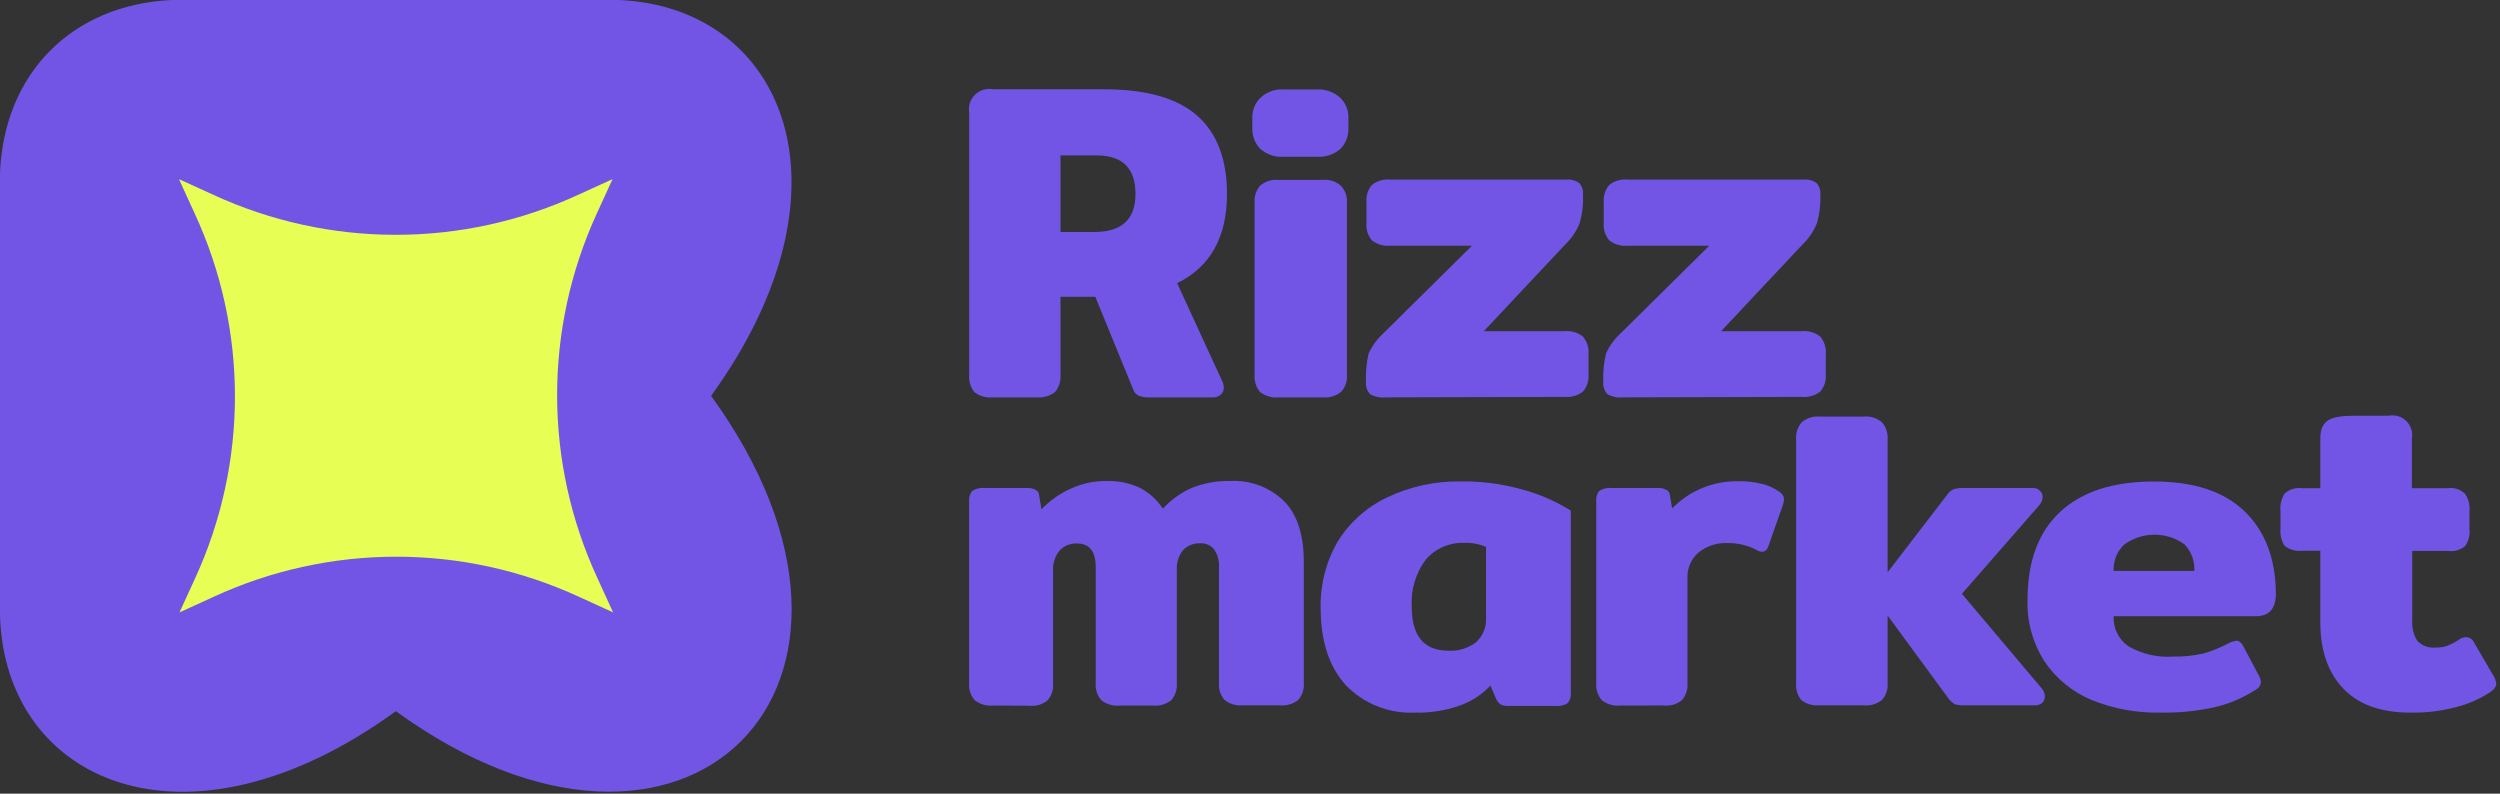 <svg width="315" height="100" viewBox="0 0 315 100" fill="none" xmlns="http://www.w3.org/2000/svg">
<rect x="0" y="0" width="315" height="100" fill="#333333" stroke="none"/>
<rect x="18" y="19" width="66" height="64" fill="#E7FF55"/>
<path fill-rule="evenodd" clip-rule="evenodd" d="M75.18 26.94L77.18 22.57L72.8 24.57C65.606 27.876 57.782 29.587 49.865 29.587C41.948 29.587 34.124 27.876 26.93 24.57L22.55 22.57L24.55 26.94C27.867 34.125 29.59 41.943 29.603 49.857C29.615 57.771 27.915 65.594 24.62 72.79L22.62 77.16L27 75.16C34.194 71.854 42.018 70.143 49.935 70.143C57.852 70.143 65.676 71.854 72.87 75.16L77.25 77.16L75.25 72.79C71.933 65.605 70.21 57.787 70.197 49.873C70.185 41.959 71.885 34.136 75.18 26.94ZM49.88 89.61C86.4 116.09 116.1 86.45 89.6 49.88C108.6 23.6 98.68 0.88 77.98 0H49.82H21.66C9.11 0.57 0.5 9.21 0 21.8V77.58C0.62 98.55 23.44 108.79 49.88 89.61Z" fill="#7255E5"/>
<path d="M204.47 50.07C203.798 50.138 203.121 49.998 202.53 49.67C202.331 49.448 202.182 49.186 202.092 48.901C202.002 48.617 201.974 48.316 202.01 48.02C201.964 46.846 202.082 45.671 202.36 44.53C202.802 43.553 203.442 42.678 204.24 41.96L215.37 30.96H205.1C204.261 31.045 203.422 30.802 202.76 30.28C202.254 29.675 202.006 28.896 202.07 28.11V25.48C202.006 24.694 202.254 23.915 202.76 23.31C203.42 22.785 204.261 22.54 205.1 22.63H227.19C227.799 22.562 228.412 22.723 228.91 23.08C229.081 23.286 229.209 23.524 229.286 23.779C229.363 24.035 229.388 24.304 229.36 24.57C229.411 25.744 229.276 26.918 228.96 28.05C228.572 29.061 227.968 29.976 227.19 30.73L216.86 41.73H227.02C227.86 41.643 228.701 41.891 229.36 42.42C229.866 43.025 230.114 43.804 230.05 44.59V47.21C230.082 47.592 230.037 47.975 229.918 48.34C229.8 48.703 229.61 49.04 229.36 49.33C228.698 49.852 227.859 50.095 227.02 50.01L204.47 50.07ZM174.57 50.07C173.898 50.138 173.221 49.998 172.63 49.67C172.431 49.448 172.282 49.186 172.192 48.901C172.102 48.617 172.074 48.316 172.11 48.02C172.067 46.847 172.181 45.673 172.45 44.53C172.901 43.555 173.544 42.681 174.34 41.96L185.47 30.96H175.2C174.358 31.043 173.517 30.799 172.85 30.28C172.347 29.674 172.103 28.895 172.17 28.11V25.48C172.103 24.695 172.347 23.916 172.85 23.31C173.515 22.786 174.358 22.542 175.2 22.63H197.29C197.899 22.562 198.512 22.723 199.01 23.08C199.181 23.286 199.309 23.524 199.386 23.779C199.463 24.035 199.488 24.304 199.46 24.57C199.511 25.744 199.376 26.918 199.06 28.05C198.672 29.061 198.068 29.976 197.29 30.73L186.96 41.73H197.12C197.96 41.643 198.801 41.891 199.46 42.42C199.966 43.025 200.214 43.804 200.15 44.59V47.21C200.182 47.592 200.137 47.975 200.018 48.34C199.9 48.703 199.71 49.04 199.46 49.33C198.798 49.852 197.959 50.095 197.12 50.01L174.57 50.07ZM161.1 50.07C160.262 50.151 159.424 49.908 158.76 49.39C158.257 48.784 158.013 48.005 158.08 47.22V25.58C158.044 25.191 158.085 24.799 158.202 24.427C158.318 24.054 158.508 23.709 158.76 23.41C159.078 23.132 159.45 22.923 159.853 22.796C160.255 22.669 160.68 22.626 161.1 22.67H166.62C167.04 22.622 167.466 22.662 167.869 22.79C168.272 22.917 168.644 23.129 168.96 23.41C169.231 23.698 169.438 24.041 169.568 24.415C169.697 24.789 169.745 25.186 169.71 25.58V47.22C169.745 47.614 169.696 48.011 169.567 48.385C169.437 48.759 169.231 49.102 168.96 49.39C168.298 49.912 167.459 50.155 166.62 50.07H161.1ZM161.79 19.75C161.248 19.796 160.703 19.731 160.187 19.559C159.671 19.387 159.196 19.112 158.79 18.75C158.137 18.075 157.778 17.169 157.79 16.23V14.86C157.776 14.396 157.858 13.933 158.03 13.502C158.202 13.07 158.461 12.678 158.79 12.35C159.185 11.968 159.657 11.675 160.174 11.489C160.691 11.302 161.242 11.228 161.79 11.27H165.9C166.447 11.235 166.996 11.312 167.512 11.498C168.028 11.684 168.501 11.974 168.9 12.35C169.229 12.678 169.488 13.07 169.66 13.502C169.832 13.933 169.914 14.396 169.9 14.86V16.23C169.912 17.169 169.553 18.075 168.9 18.75C168.491 19.107 168.015 19.379 167.5 19.551C166.985 19.723 166.441 19.79 165.9 19.75H161.79ZM137.88 29.23C141.34 29.23 143.07 27.633 143.07 24.44C143.07 21.2 141.44 19.58 138.16 19.58H133.62V29.23H137.88ZM125.09 50.07C124.251 50.155 123.412 49.912 122.75 49.39C122.278 48.77 122.053 47.996 122.12 47.22V14.16C122.055 13.755 122.088 13.34 122.217 12.951C122.346 12.562 122.568 12.209 122.862 11.924C123.156 11.638 123.515 11.428 123.908 11.31C124.302 11.193 124.717 11.172 125.12 11.25H139.12C144.413 11.25 148.317 12.353 150.83 14.56C153.343 16.767 154.6 20.06 154.6 24.44C154.6 29.88 152.507 33.627 148.32 35.68L153.97 47.96C154.118 48.241 154.197 48.553 154.2 48.87C154.202 49.034 154.167 49.197 154.097 49.345C154.028 49.494 153.927 49.626 153.8 49.73C153.666 49.853 153.508 49.948 153.336 50.006C153.164 50.065 152.981 50.087 152.8 50.07H144.8C144.332 50.092 143.865 50.014 143.43 49.84C143.1 49.657 142.856 49.352 142.75 48.99L138.01 37.4H133.62V47.22C133.687 48.005 133.443 48.784 132.94 49.39C132.276 49.908 131.438 50.151 130.6 50.07H125.09Z" fill="#7255E5"/>
<path d="M125.14 88.9C124.3 88.984 123.46 88.736 122.8 88.21C122.546 87.912 122.355 87.567 122.236 87.195C122.118 86.822 122.075 86.429 122.11 86.04V63.26C122.056 62.776 122.18 62.289 122.46 61.89C122.927 61.567 123.496 61.425 124.06 61.49H129.48C129.828 61.473 130.174 61.553 130.48 61.72C130.613 61.779 130.727 61.876 130.807 61.999C130.886 62.121 130.929 62.264 130.93 62.41L131.22 64.18C132.247 63.104 133.469 62.232 134.82 61.61C136.283 60.922 137.884 60.58 139.5 60.61C140.918 60.57 142.325 60.861 143.61 61.46C144.792 62.069 145.795 62.976 146.52 64.09C147.518 63.007 148.721 62.133 150.06 61.52C151.615 60.876 153.288 60.566 154.97 60.61C156.227 60.533 157.487 60.722 158.667 61.163C159.847 61.604 160.921 62.288 161.82 63.17C163.46 64.85 164.28 67.403 164.28 70.83V86.01C164.315 86.399 164.272 86.792 164.154 87.165C164.035 87.537 163.844 87.882 163.59 88.18C162.931 88.709 162.09 88.957 161.25 88.87H156.62C155.78 88.957 154.939 88.709 154.28 88.18C154.026 87.882 153.835 87.537 153.716 87.165C153.598 86.792 153.555 86.399 153.59 86.01V71.6C153.665 70.751 153.442 69.903 152.96 69.2C152.745 68.945 152.472 68.745 152.164 68.616C151.857 68.487 151.523 68.434 151.19 68.46C150.784 68.442 150.378 68.514 150.003 68.671C149.628 68.829 149.292 69.067 149.02 69.37C148.485 70.074 148.222 70.948 148.28 71.83V86.04C148.347 86.825 148.103 87.604 147.6 88.21C146.94 88.736 146.1 88.984 145.26 88.9H141.09C140.25 88.987 139.409 88.739 138.75 88.21C138.496 87.912 138.305 87.567 138.186 87.195C138.068 86.822 138.025 86.429 138.06 86.04V71.48C138.06 69.48 137.28 68.48 135.72 68.48C135.304 68.458 134.889 68.528 134.503 68.685C134.117 68.842 133.771 69.083 133.49 69.39C132.925 70.101 132.641 70.994 132.69 71.9V86.06C132.726 86.449 132.685 86.841 132.568 87.213C132.452 87.586 132.262 87.931 132.01 88.23C131.697 88.495 131.334 88.692 130.941 88.811C130.549 88.93 130.137 88.967 129.73 88.92L125.14 88.9Z" fill="#7255E5"/>
<path d="M182.51 81.99C183.763 82.063 184.999 81.68 185.99 80.91C186.415 80.521 186.748 80.041 186.965 79.507C187.181 78.972 187.275 78.396 187.24 77.82V68.91C186.375 68.541 185.44 68.367 184.5 68.4C183.585 68.365 182.674 68.537 181.834 68.902C180.995 69.267 180.248 69.817 179.65 70.51C178.375 72.218 177.748 74.323 177.88 76.45C177.88 80.143 179.423 81.99 182.51 81.99ZM178.22 89.79C176.623 89.858 175.029 89.587 173.544 88.996C172.058 88.405 170.714 87.507 169.6 86.36C167.473 84.04 166.407 80.787 166.4 76.6C166.336 73.654 167.087 70.747 168.57 68.2C170.069 65.792 172.233 63.868 174.8 62.66C177.704 61.283 180.887 60.599 184.1 60.66C186.685 60.627 189.261 60.963 191.75 61.66C193.93 62.237 196.01 63.141 197.92 64.34V87.18C197.954 87.433 197.936 87.69 197.867 87.936C197.798 88.182 197.68 88.411 197.52 88.61C197.036 88.889 196.476 89.008 195.92 88.95H190.1C189.758 88.969 189.416 88.911 189.1 88.78C188.85 88.607 188.653 88.368 188.53 88.09L187.79 86.38C186.691 87.556 185.316 88.439 183.79 88.95C181.998 89.557 180.112 89.842 178.22 89.79Z" fill="#7255E5"/>
<path d="M204.15 88.9C203.31 88.984 202.47 88.736 201.81 88.21C201.307 87.604 201.063 86.825 201.13 86.04V63.26C201.073 62.777 201.194 62.29 201.47 61.89C201.938 61.569 202.506 61.426 203.07 61.49H208.95C209.298 61.473 209.644 61.553 209.95 61.72C210.085 61.778 210.201 61.874 210.282 61.997C210.364 62.119 210.408 62.263 210.41 62.41L210.69 64.06C211.763 62.955 213.052 62.081 214.476 61.493C215.9 60.904 217.429 60.614 218.97 60.64C220.007 60.613 221.044 60.727 222.05 60.98C222.832 61.167 223.57 61.507 224.22 61.98C224.383 62.072 224.52 62.204 224.62 62.363C224.719 62.522 224.778 62.703 224.79 62.89C224.778 63.103 224.741 63.315 224.68 63.52L222.85 68.72C222.7 69.25 222.41 69.52 222 69.52C221.755 69.501 221.518 69.422 221.31 69.29C220.167 68.691 218.89 68.394 217.6 68.43C216.294 68.381 215.015 68.808 214 69.63C213.549 70.02 213.191 70.507 212.952 71.054C212.713 71.6 212.6 72.194 212.62 72.79V86.03C212.687 86.814 212.443 87.594 211.94 88.2C211.626 88.466 211.261 88.664 210.867 88.783C210.473 88.902 210.059 88.938 209.65 88.89L204.15 88.9Z" fill="#7255E5"/>
<path d="M257.25 86.73C257.502 87.002 257.645 87.359 257.65 87.73C257.655 87.887 257.627 88.044 257.568 88.19C257.51 88.337 257.422 88.469 257.31 88.58C257.051 88.782 256.728 88.885 256.4 88.87H247.55C247.146 88.885 246.743 88.845 246.35 88.75C246.063 88.592 245.809 88.382 245.6 88.13L237.84 77.56V86.01C237.875 86.399 237.832 86.792 237.714 87.165C237.595 87.537 237.403 87.882 237.15 88.18C236.491 88.709 235.65 88.957 234.81 88.87H229.27C228.43 88.954 227.59 88.706 226.93 88.18C226.461 87.559 226.24 86.785 226.31 86.01V55.4C226.243 54.615 226.487 53.836 226.99 53.23C227.299 52.957 227.661 52.75 228.053 52.622C228.445 52.495 228.859 52.45 229.27 52.49H234.81C235.23 52.446 235.654 52.49 236.057 52.617C236.459 52.744 236.831 52.953 237.15 53.23C237.656 53.834 237.904 54.614 237.84 55.4V72.11L245.38 62.29C245.567 62.019 245.822 61.801 246.12 61.66C246.506 61.529 246.913 61.471 247.32 61.49H256.17C256.328 61.48 256.486 61.505 256.634 61.563C256.781 61.622 256.913 61.713 257.02 61.83C257.135 61.928 257.226 62.051 257.287 62.19C257.347 62.328 257.376 62.479 257.37 62.63C257.36 63 257.218 63.355 256.97 63.63L247.2 74.82L257.25 86.73Z" fill="#7255E5"/>
<path d="M276.48 71.94C276.517 71.322 276.425 70.704 276.21 70.124C275.994 69.543 275.661 69.014 275.23 68.57C274.118 67.78 272.785 67.36 271.42 67.371C270.056 67.382 268.73 67.822 267.63 68.63C267.186 69.055 266.84 69.571 266.614 70.142C266.388 70.713 266.287 71.326 266.32 71.94H276.48ZM272.09 89.79C269.155 89.838 266.24 89.293 263.52 88.19C261.138 87.192 259.095 85.525 257.64 83.39C256.136 81.066 255.379 78.337 255.47 75.57C255.47 70.73 256.84 67.037 259.58 64.49C262.32 61.943 266.26 60.67 271.4 60.67C276.42 60.67 280.227 61.923 282.82 64.43C285.413 66.937 286.727 70.39 286.76 74.79C286.76 76.69 285.92 77.64 284.25 77.64H266.32C266.283 78.372 266.431 79.101 266.751 79.76C267.071 80.419 267.552 80.987 268.15 81.41C269.858 82.407 271.827 82.867 273.8 82.73C275.105 82.754 276.408 82.62 277.68 82.33C278.79 82.002 279.862 81.56 280.88 81.01C281.167 80.87 281.474 80.776 281.79 80.73C282.13 80.73 282.42 80.96 282.65 81.41L284.59 85.07C284.744 85.33 284.843 85.62 284.88 85.92C284.862 86.132 284.789 86.337 284.668 86.512C284.547 86.688 284.382 86.828 284.19 86.92C282.568 87.975 280.769 88.73 278.88 89.15C276.648 89.62 274.37 89.834 272.09 89.79Z" fill="#7255E5"/>
<path d="M303.67 89.79C300.01 89.79 297.22 88.79 295.28 86.79C293.34 84.79 292.36 81.97 292.36 78.39V69.39H290.02C289.634 69.436 289.244 69.403 288.871 69.295C288.498 69.187 288.151 69.005 287.85 68.76C287.449 68.111 287.27 67.35 287.34 66.59V64.37C287.27 63.611 287.449 62.849 287.85 62.2C288.141 61.936 288.485 61.737 288.86 61.618C289.234 61.499 289.63 61.462 290.02 61.51H292.36V55.23C292.36 52.38 294.44 52.38 297.62 52.38H300.98C301.374 52.303 301.78 52.323 302.165 52.438C302.549 52.553 302.9 52.759 303.187 53.039C303.474 53.32 303.689 53.665 303.813 54.047C303.938 54.428 303.967 54.834 303.9 55.23V61.51H308.46C308.842 61.458 309.232 61.493 309.599 61.612C309.966 61.732 310.301 61.933 310.58 62.2C311.023 62.832 311.225 63.602 311.15 64.37V66.59C311.244 67.363 311.056 68.145 310.62 68.79C310.331 69.039 309.993 69.224 309.627 69.332C309.262 69.441 308.878 69.471 308.5 69.42H303.94V78.21C303.882 79.121 304.12 80.026 304.62 80.79C304.911 81.078 305.261 81.299 305.646 81.438C306.031 81.576 306.442 81.628 306.85 81.59C307.373 81.608 307.895 81.531 308.39 81.36C308.915 81.151 309.415 80.882 309.88 80.56C310.131 80.388 310.426 80.291 310.73 80.28C310.944 80.286 311.152 80.353 311.33 80.474C311.507 80.594 311.646 80.763 311.73 80.96L314.13 85.07C314.352 85.394 314.49 85.769 314.53 86.16C314.53 86.5 314.3 86.82 313.84 87.16C312.499 88.055 311.014 88.711 309.45 89.1C307.565 89.599 305.619 89.832 303.67 89.79Z" fill="#7255E5"/>
</svg>
